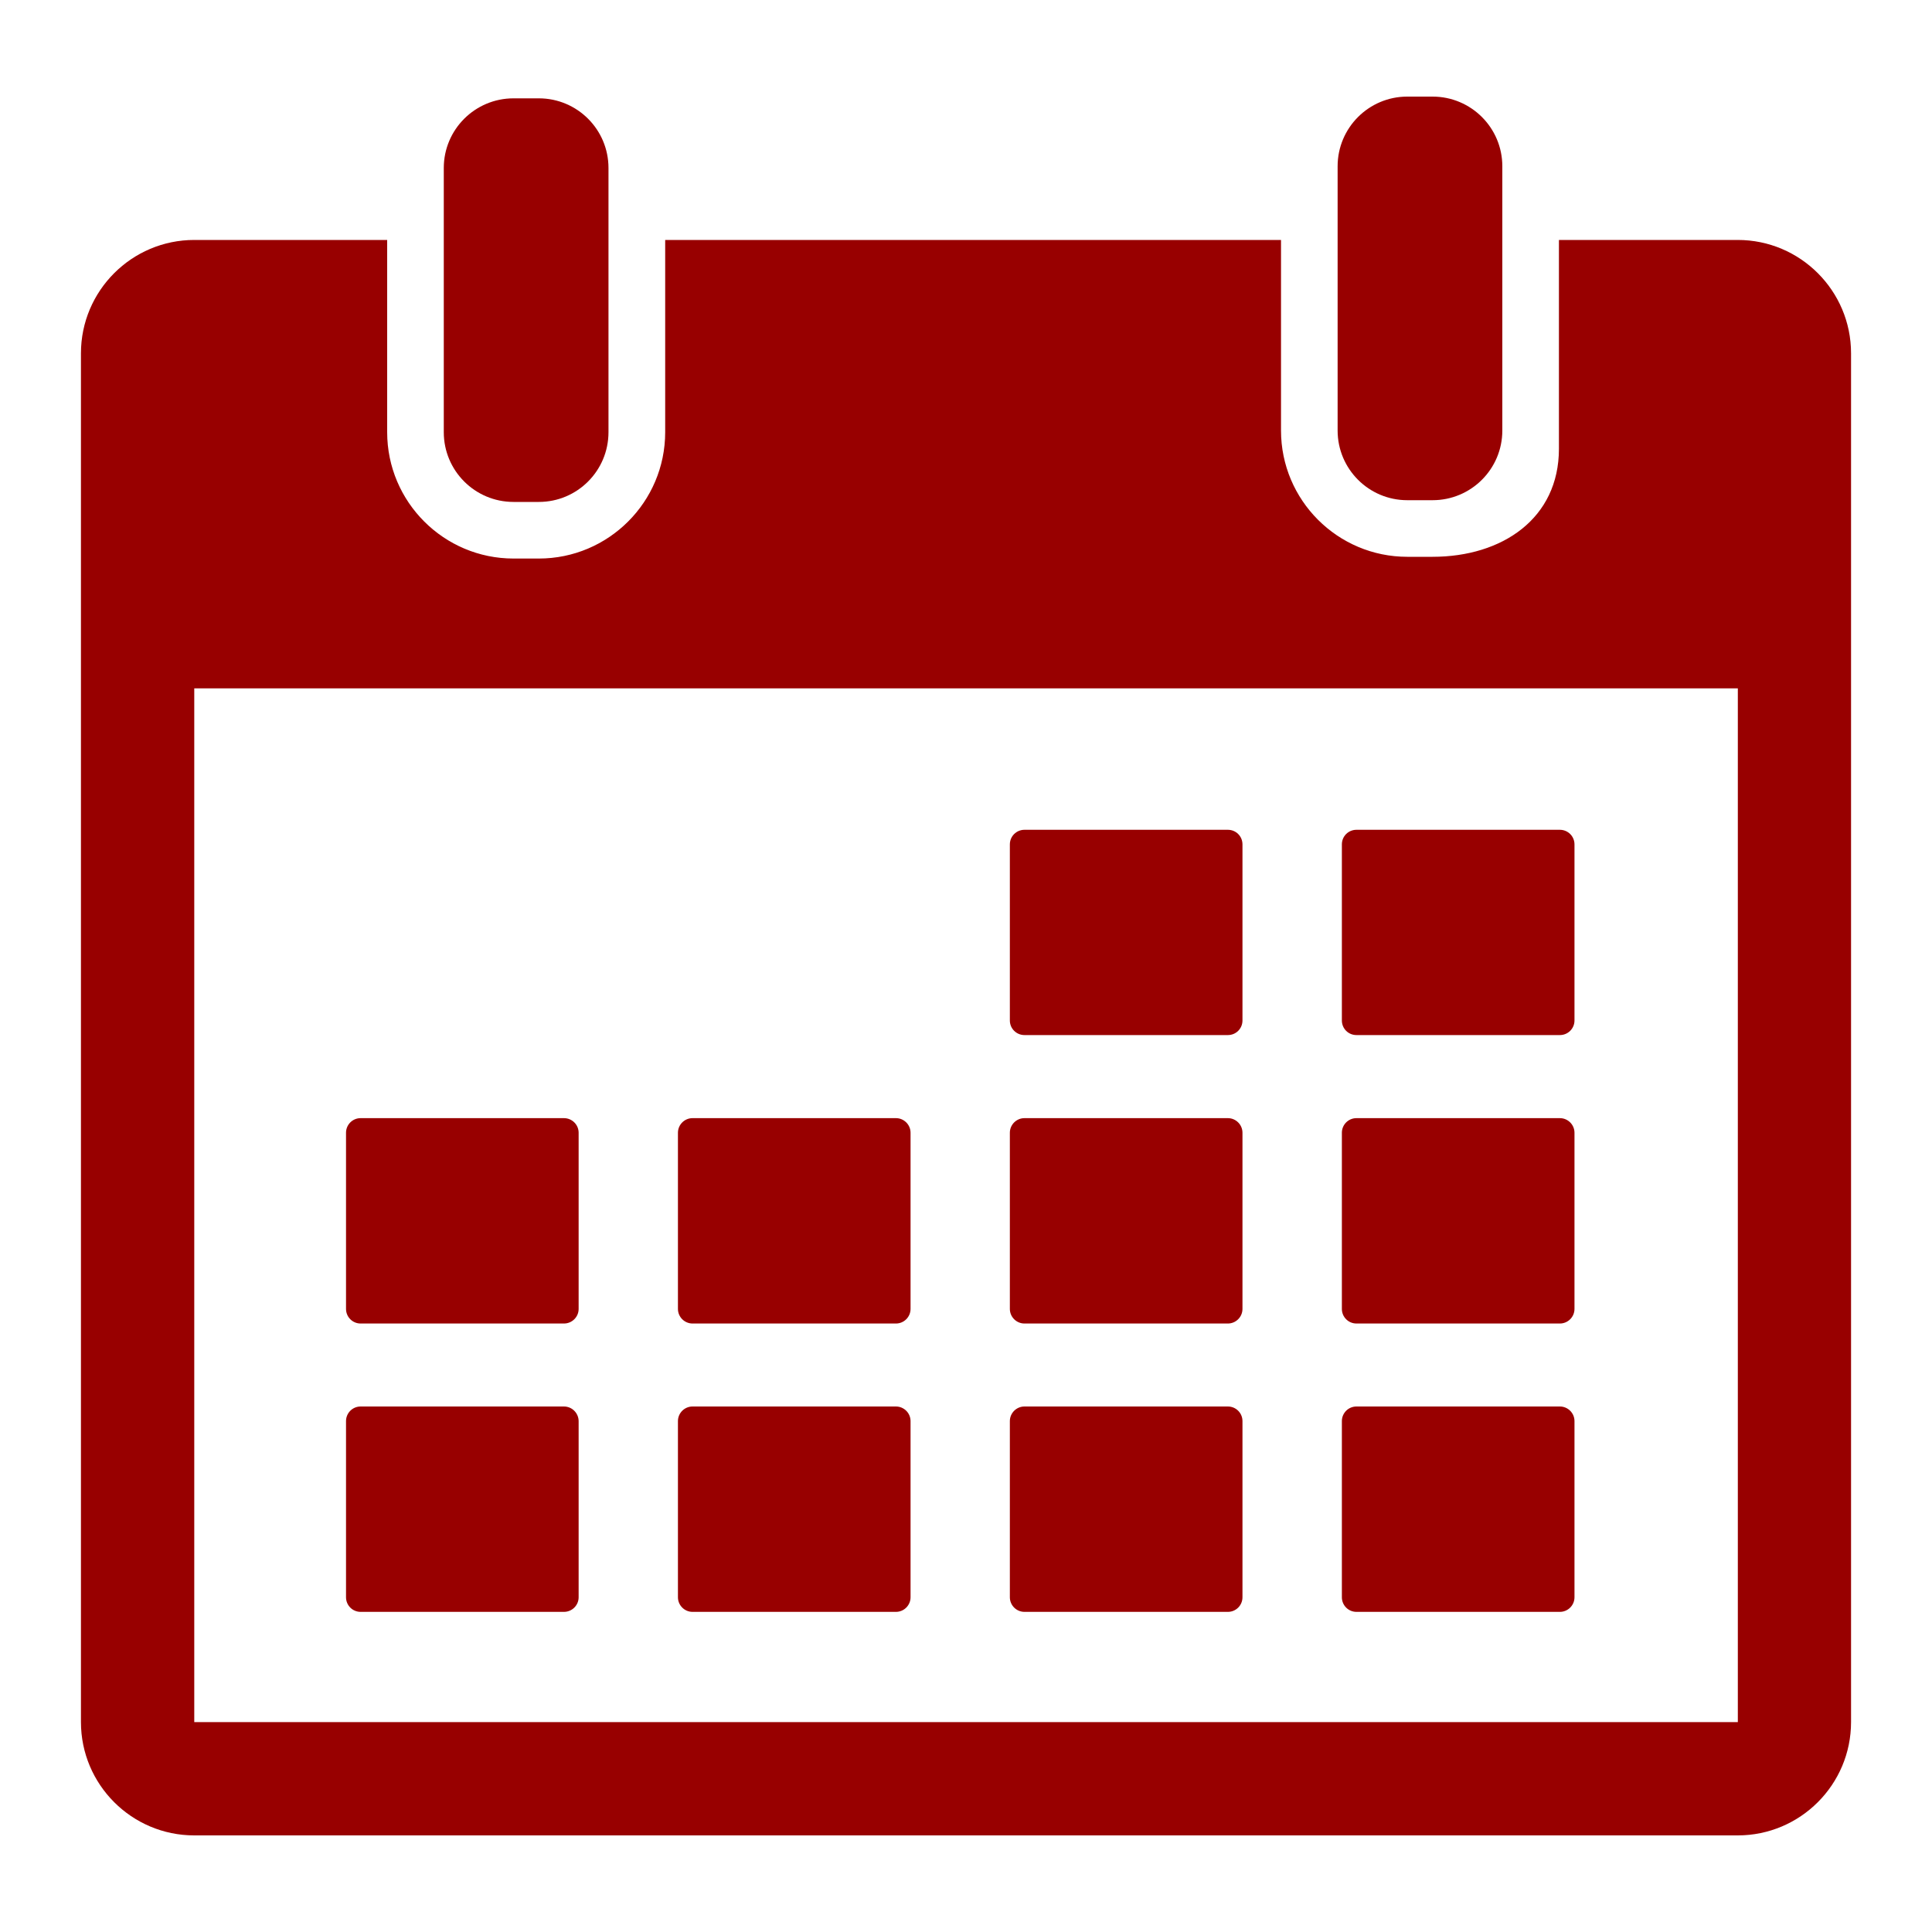 <svg width="20" height="20" viewBox="0 0 20 20" fill="none" xmlns="http://www.w3.org/2000/svg">
<path d="M5.316 5.196H5.578C5.976 5.196 6.299 4.873 6.299 4.474V2.484V1.739C6.299 1.341 5.976 1.018 5.578 1.018H5.316C4.917 1.018 4.594 1.341 4.594 1.739V2.484V4.474C4.594 4.873 4.917 5.196 5.316 5.196Z" fill="#980000"/>
<path d="M14.568 5.178H14.83C15.229 5.178 15.552 4.855 15.552 4.457V2.295V1.721C15.552 1.323 15.229 1 14.83 1H14.568C14.17 1 13.847 1.323 13.847 1.721V2.295V4.457C13.847 4.855 14.17 5.178 14.568 5.178Z" fill="#980000"/>
<path d="M17.989 2.484H16.138V4.646C16.138 5.367 15.551 5.764 14.83 5.764H14.568C13.847 5.764 13.261 5.178 13.261 4.457V2.484H6.886V4.474C6.886 5.196 6.299 5.782 5.578 5.782H5.316C4.595 5.782 4.008 5.196 4.008 4.474V2.484H2.011C1.364 2.484 0.838 3.01 0.838 3.657V17.827C0.838 18.474 1.364 19 2.011 19H17.989C18.636 19 19.162 18.474 19.162 17.827V3.657C19.162 3.01 18.636 2.484 17.989 2.484ZM17.989 17.827H2.011L2.011 7.126H17.99L17.99 17.827C17.99 17.827 17.99 17.827 17.989 17.827Z" fill="#980000"/>
<path d="M10.605 10.715H12.711C12.795 10.715 12.862 10.648 12.862 10.564V8.741C12.862 8.657 12.795 8.59 12.711 8.59H10.605C10.522 8.59 10.454 8.657 10.454 8.741V10.564C10.454 10.648 10.522 10.715 10.605 10.715Z" fill="#980000"/>
<path d="M14.042 10.715H16.148C16.231 10.715 16.299 10.648 16.299 10.564V8.741C16.299 8.657 16.231 8.59 16.148 8.59H14.042C13.958 8.59 13.891 8.657 13.891 8.741V10.564C13.891 10.648 13.958 10.715 14.042 10.715Z" fill="#980000"/>
<path d="M3.733 13.701H5.838C5.922 13.701 5.99 13.633 5.99 13.55V11.726C5.99 11.643 5.922 11.575 5.838 11.575H3.733C3.649 11.575 3.582 11.643 3.582 11.726V13.55C3.582 13.633 3.649 13.701 3.733 13.701Z" fill="#980000"/>
<path d="M7.169 13.701H9.275C9.358 13.701 9.426 13.633 9.426 13.55V11.726C9.426 11.643 9.358 11.575 9.275 11.575H7.169C7.086 11.575 7.018 11.643 7.018 11.726V13.55C7.018 13.633 7.086 13.701 7.169 13.701Z" fill="#980000"/>
<path d="M10.605 13.701H12.711C12.794 13.701 12.862 13.633 12.862 13.55V11.726C12.862 11.643 12.794 11.575 12.711 11.575H10.605C10.522 11.575 10.454 11.643 10.454 11.726V13.55C10.454 13.633 10.522 13.701 10.605 13.701Z" fill="#980000"/>
<path d="M14.042 13.701H16.148C16.231 13.701 16.299 13.633 16.299 13.55V11.726C16.299 11.643 16.231 11.575 16.148 11.575H14.042C13.958 11.575 13.891 11.643 13.891 11.726V13.55C13.891 13.633 13.958 13.701 14.042 13.701Z" fill="#980000"/>
<path d="M5.838 14.56H3.733C3.649 14.56 3.582 14.628 3.582 14.711V16.535C3.582 16.618 3.649 16.686 3.733 16.686H5.838C5.922 16.686 5.99 16.618 5.99 16.535V14.711C5.989 14.628 5.922 14.56 5.838 14.56Z" fill="#980000"/>
<path d="M9.275 14.56H7.169C7.086 14.56 7.018 14.628 7.018 14.711V16.535C7.018 16.618 7.086 16.686 7.169 16.686H9.275C9.358 16.686 9.426 16.618 9.426 16.535V14.711C9.426 14.628 9.358 14.56 9.275 14.56Z" fill="#980000"/>
<path d="M12.711 14.56H10.605C10.522 14.56 10.454 14.628 10.454 14.711V16.535C10.454 16.618 10.522 16.686 10.605 16.686H12.711C12.795 16.686 12.862 16.618 12.862 16.535V14.711C12.862 14.628 12.795 14.56 12.711 14.56Z" fill="#980000"/>
<path d="M16.148 14.56H14.042C13.958 14.56 13.891 14.628 13.891 14.711V16.535C13.891 16.618 13.958 16.686 14.042 16.686H16.148C16.231 16.686 16.299 16.618 16.299 16.535V14.711C16.299 14.628 16.231 14.56 16.148 14.56Z" fill="#980000"/>
</svg>
